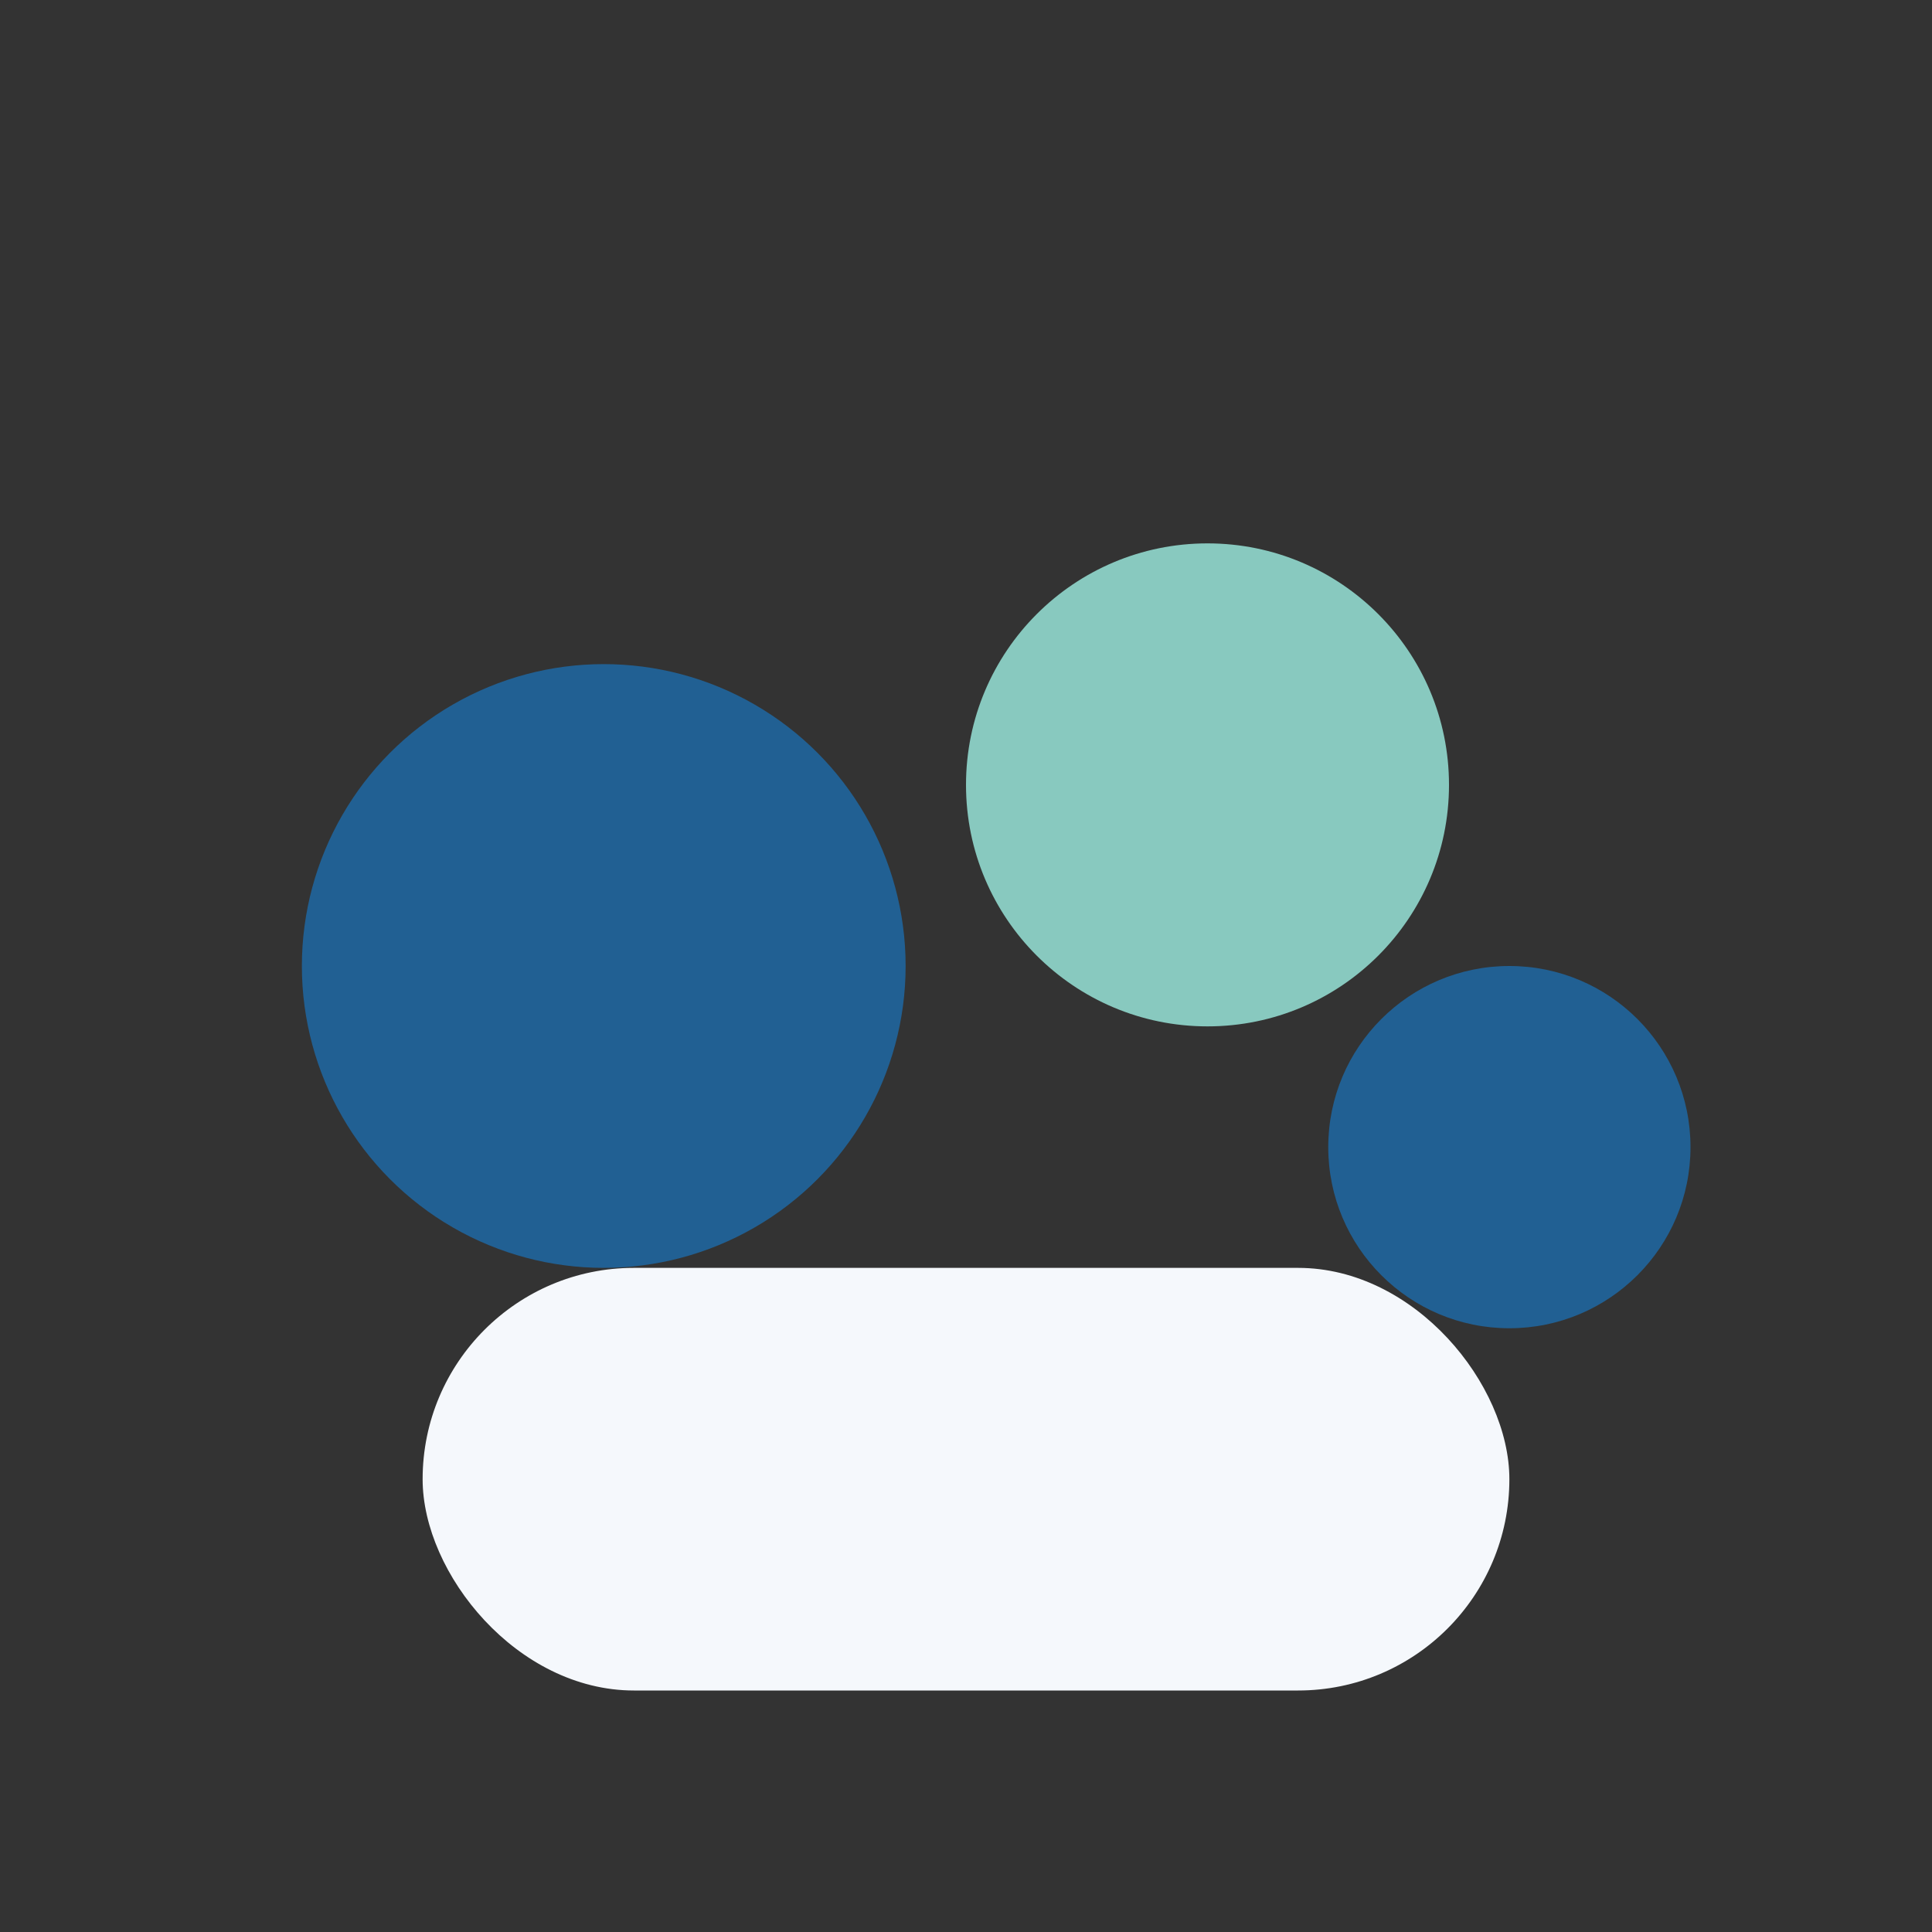 <?xml version="1.0" encoding="UTF-8"?>
<svg xmlns="http://www.w3.org/2000/svg" width="32" height="32" viewBox="0 0 32 32"><rect x="0" y="0" width="32" height="32" fill="#333333" stroke="none"/><circle cx="10" cy="16" r="5" fill="#216093"/><circle cx="20" cy="13" r="4" fill="#88C9BF"/><circle cx="25" cy="19" r="3" fill="#216093"/><rect x="7" y="21" width="18" height="7" rx="3.5" fill="#F5F8FC"/></svg>